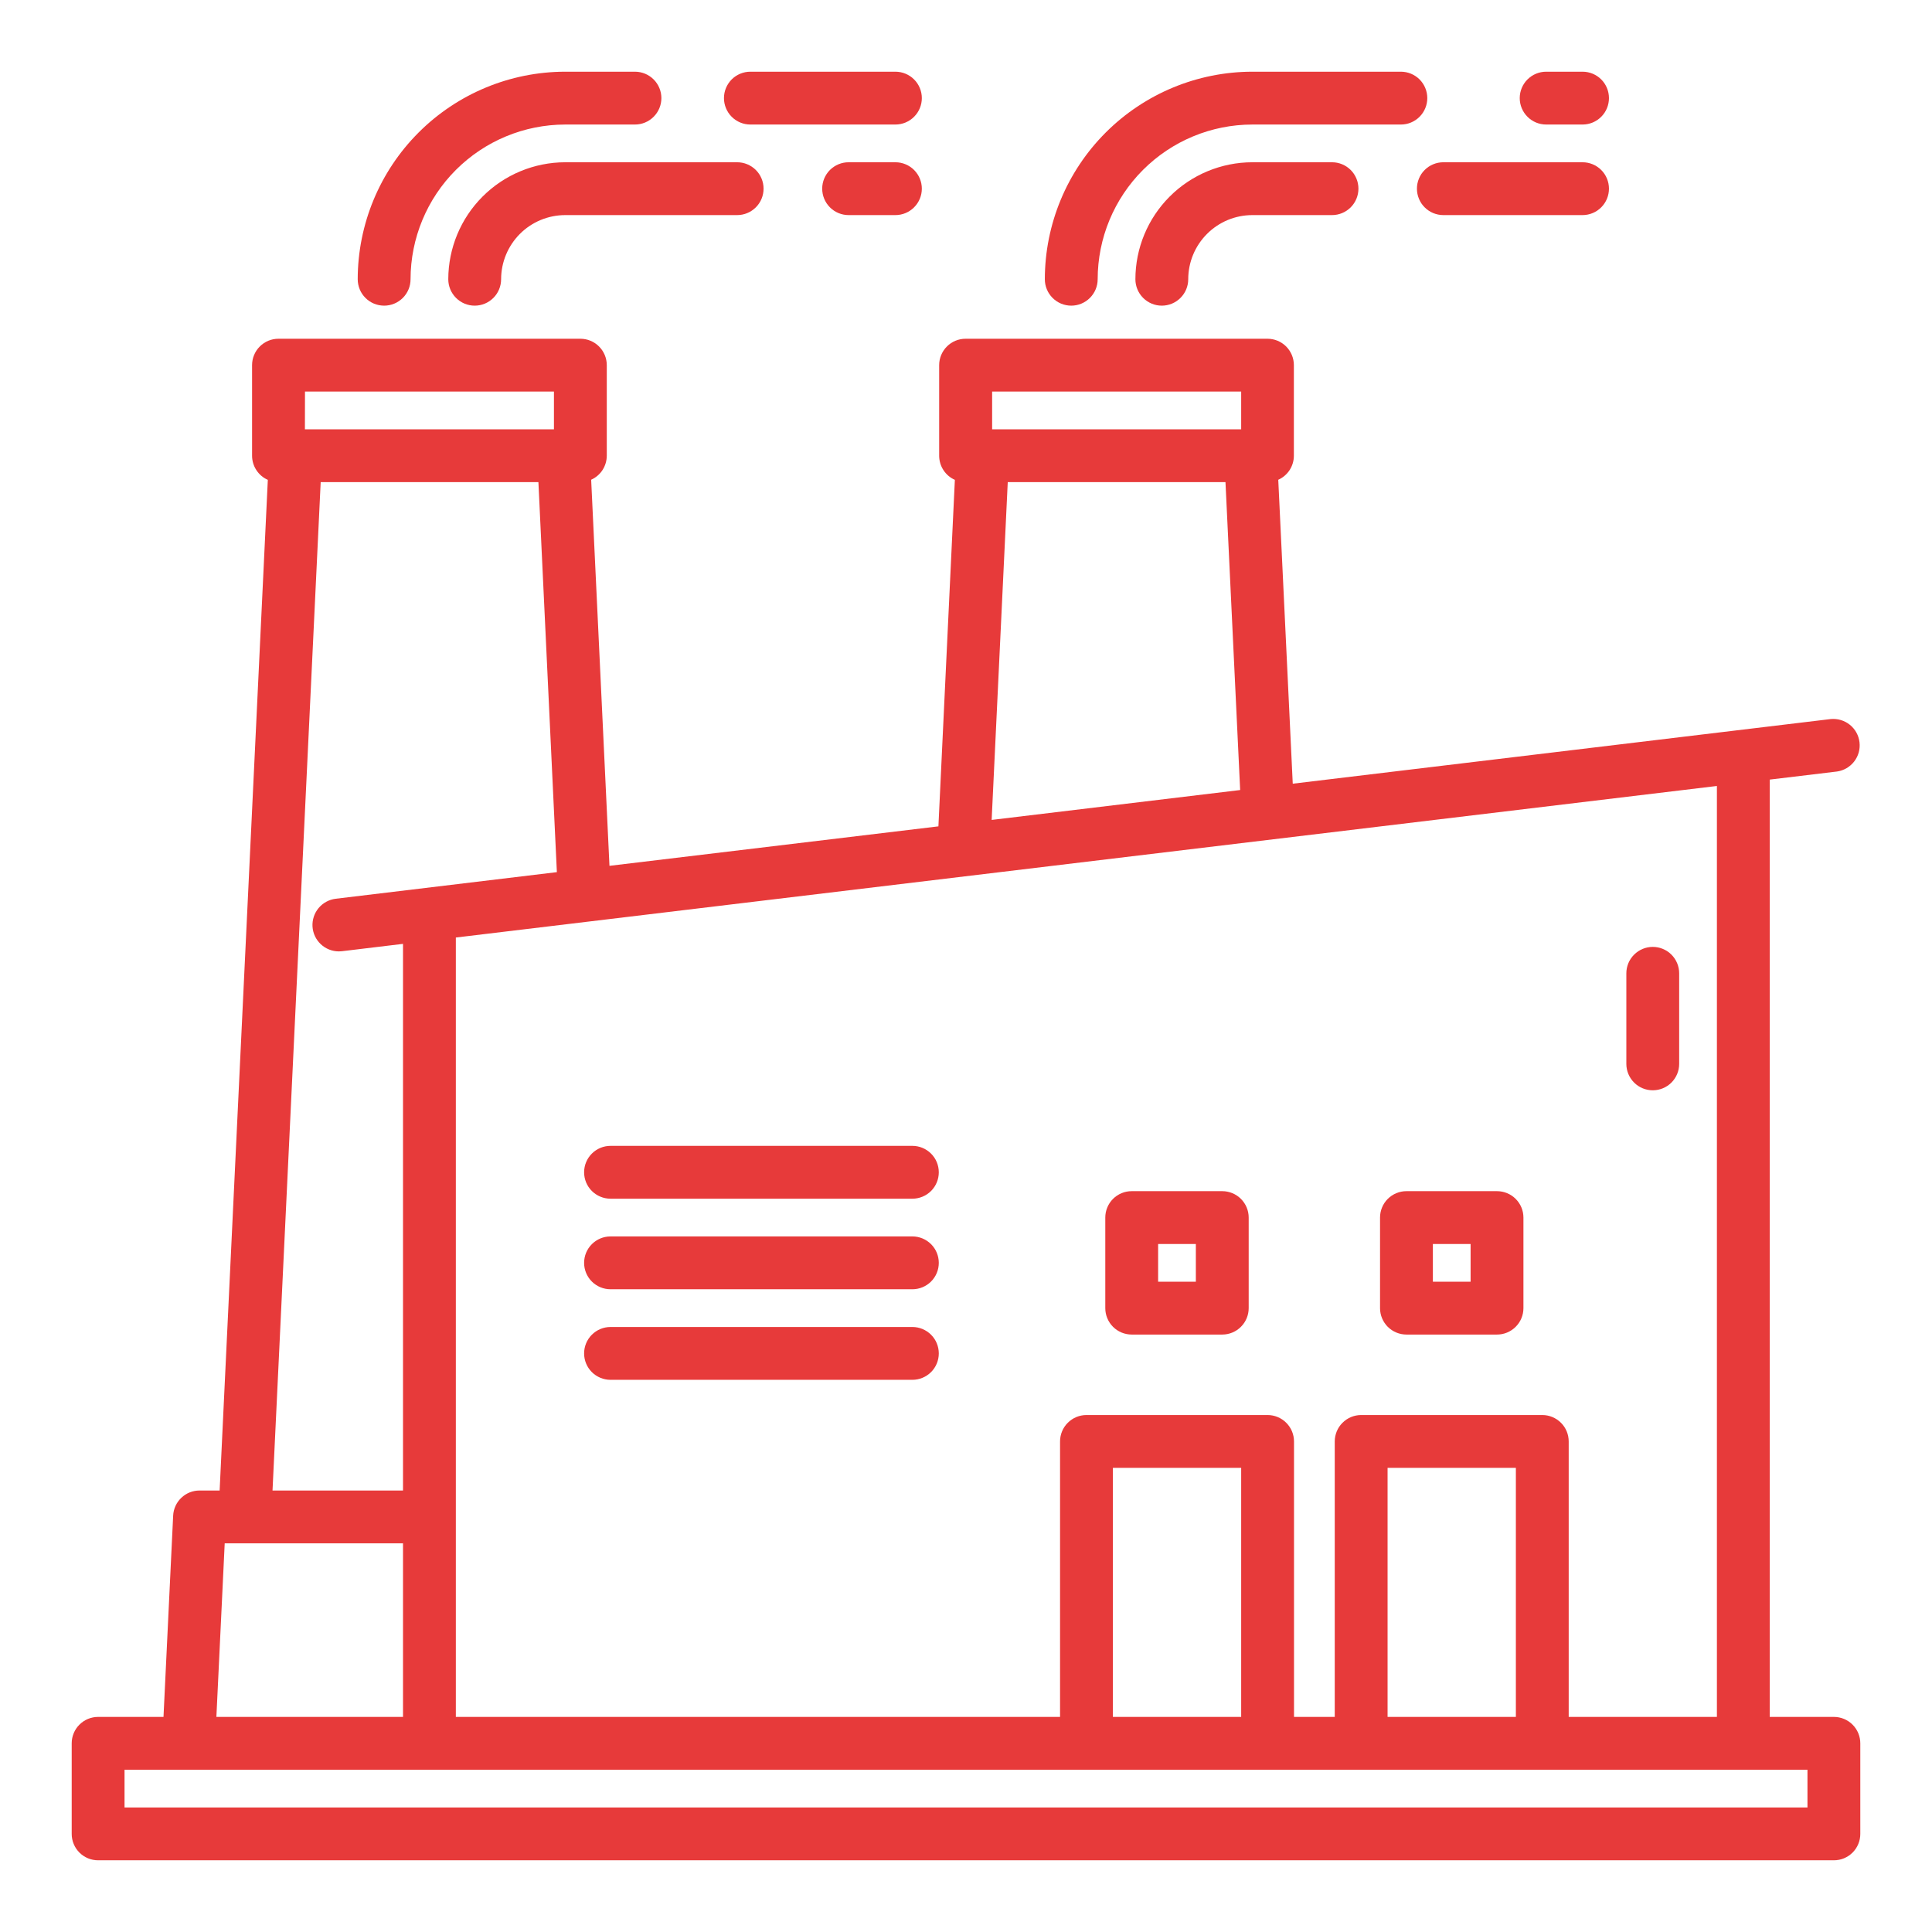 <?xml version="1.0" encoding="UTF-8"?> <svg xmlns="http://www.w3.org/2000/svg" width="72" height="72" viewBox="0 0 72 72" fill="none"> <path d="M21.064 6.047C19.909 6.049 18.801 6.508 17.984 7.326C17.167 8.143 16.708 9.251 16.706 10.406C16.706 10.667 16.81 10.918 16.995 11.102C17.179 11.287 17.43 11.391 17.691 11.391C17.952 11.391 18.202 11.287 18.387 11.102C18.571 10.918 18.675 10.667 18.675 10.406C18.676 9.772 18.928 9.165 19.376 8.716C19.824 8.268 20.432 8.016 21.066 8.016H27.472C27.733 8.016 27.983 7.912 28.168 7.727C28.353 7.543 28.456 7.292 28.456 7.031C28.456 6.77 28.353 6.52 28.168 6.335C27.983 6.151 27.733 6.047 27.472 6.047H21.064Z" fill="#E73A3A"></path> <path d="M33.369 6.047H31.625C31.364 6.047 31.114 6.151 30.929 6.335C30.745 6.52 30.641 6.77 30.641 7.031C30.641 7.292 30.745 7.543 30.929 7.727C31.114 7.912 31.364 8.016 31.625 8.016H33.369C33.63 8.016 33.881 7.912 34.065 7.727C34.25 7.543 34.354 7.292 34.354 7.031C34.354 6.77 34.25 6.52 34.065 6.335C33.881 6.151 33.63 6.047 33.369 6.047Z" fill="#E73A3A"></path> <path d="M27.964 4.641H33.369C33.63 4.641 33.881 4.537 34.065 4.352C34.25 4.168 34.354 3.917 34.354 3.656C34.354 3.395 34.25 3.145 34.065 2.96C33.881 2.776 33.63 2.672 33.369 2.672H27.964C27.703 2.672 27.453 2.776 27.268 2.96C27.084 3.145 26.98 3.395 26.98 3.656C26.98 3.917 27.084 4.168 27.268 4.352C27.453 4.537 27.703 4.641 27.964 4.641Z" fill="#E73A3A"></path> <path d="M14.315 11.391C14.444 11.391 14.572 11.366 14.692 11.316C14.811 11.267 14.92 11.194 15.011 11.103C15.103 11.011 15.176 10.903 15.225 10.783C15.275 10.664 15.3 10.536 15.3 10.406C15.302 8.878 15.909 7.412 16.99 6.332C18.071 5.251 19.536 4.643 21.064 4.641H23.663C23.924 4.641 24.175 4.537 24.359 4.352C24.544 4.168 24.648 3.917 24.648 3.656C24.648 3.395 24.544 3.145 24.359 2.96C24.175 2.776 23.924 2.672 23.663 2.672H21.064C19.014 2.674 17.048 3.49 15.599 4.94C14.149 6.39 13.334 8.356 13.331 10.406C13.331 10.535 13.357 10.663 13.406 10.783C13.455 10.902 13.528 11.011 13.619 11.102C13.71 11.194 13.819 11.266 13.938 11.316C14.057 11.365 14.185 11.39 14.315 11.391Z" fill="#E73A3A"></path> <path d="M46.672 6.047C45.517 6.048 44.408 6.508 43.591 7.325C42.774 8.142 42.314 9.25 42.313 10.406C42.313 10.667 42.417 10.918 42.601 11.102C42.786 11.287 43.036 11.391 43.297 11.391C43.558 11.391 43.809 11.287 43.993 11.102C44.178 10.918 44.282 10.667 44.282 10.406C44.282 9.772 44.534 9.165 44.983 8.716C45.431 8.268 46.038 8.016 46.672 8.016H49.641C49.902 8.016 50.152 7.912 50.337 7.727C50.521 7.543 50.625 7.292 50.625 7.031C50.625 6.77 50.521 6.52 50.337 6.335C50.152 6.151 49.902 6.047 49.641 6.047H46.672Z" fill="#E73A3A"></path> <path d="M52.805 7.031C52.805 7.161 52.83 7.289 52.88 7.408C52.929 7.528 53.001 7.636 53.093 7.727C53.184 7.819 53.293 7.891 53.412 7.941C53.532 7.99 53.66 8.016 53.789 8.016H58.977C59.238 8.016 59.489 7.912 59.673 7.727C59.858 7.543 59.961 7.292 59.961 7.031C59.961 6.77 59.858 6.52 59.673 6.335C59.489 6.151 59.238 6.047 58.977 6.047H53.789C53.66 6.047 53.532 6.072 53.412 6.122C53.293 6.171 53.184 6.244 53.093 6.335C53.001 6.426 52.929 6.535 52.88 6.654C52.83 6.774 52.805 6.902 52.805 7.031Z" fill="#E73A3A"></path> <path d="M57.621 4.641H58.977C59.238 4.641 59.489 4.537 59.673 4.352C59.858 4.168 59.961 3.917 59.961 3.656C59.961 3.395 59.858 3.145 59.673 2.96C59.489 2.776 59.238 2.672 58.977 2.672H57.621C57.36 2.672 57.109 2.776 56.925 2.96C56.74 3.145 56.636 3.395 56.636 3.656C56.636 3.917 56.74 4.168 56.925 4.352C57.109 4.537 57.36 4.641 57.621 4.641Z" fill="#E73A3A"></path> <path d="M39.922 11.391C40.183 11.391 40.434 11.287 40.618 11.102C40.803 10.918 40.907 10.667 40.907 10.406C40.908 8.878 41.516 7.412 42.597 6.331C43.678 5.25 45.144 4.642 46.672 4.641H52.207C52.468 4.641 52.718 4.537 52.903 4.352C53.087 4.168 53.191 3.917 53.191 3.656C53.191 3.395 53.087 3.145 52.903 2.96C52.718 2.776 52.468 2.672 52.207 2.672H46.672C44.622 2.674 42.656 3.49 41.206 4.94C39.756 6.39 38.94 8.356 38.938 10.406C38.938 10.536 38.963 10.664 39.013 10.783C39.062 10.902 39.135 11.011 39.226 11.102C39.318 11.194 39.426 11.266 39.545 11.316C39.665 11.365 39.793 11.391 39.922 11.391Z" fill="#E73A3A"></path> <path d="M61.594 35.288C61.333 35.288 61.082 35.392 60.898 35.577C60.713 35.761 60.609 36.012 60.609 36.273V39.648C60.609 39.909 60.713 40.159 60.898 40.344C61.082 40.529 61.333 40.632 61.594 40.632C61.855 40.632 62.105 40.529 62.29 40.344C62.474 40.159 62.578 39.909 62.578 39.648V36.273C62.578 36.012 62.474 35.761 62.29 35.577C62.105 35.392 61.855 35.288 61.594 35.288Z" fill="#E73A3A"></path> <path d="M68.344 63.984H65.953V29.053L68.461 28.752C68.716 28.715 68.946 28.58 69.102 28.376C69.259 28.172 69.329 27.915 69.298 27.66C69.268 27.404 69.138 27.171 68.938 27.01C68.738 26.849 68.482 26.773 68.226 26.797L48.177 29.206L47.637 17.88C47.81 17.802 47.957 17.677 48.061 17.517C48.164 17.358 48.219 17.173 48.219 16.983V13.608C48.219 13.347 48.115 13.097 47.931 12.912C47.746 12.728 47.496 12.624 47.235 12.624H35.985C35.724 12.624 35.473 12.727 35.289 12.912C35.104 13.097 35 13.347 35 13.608V16.983C35 17.174 35.055 17.36 35.159 17.52C35.263 17.68 35.411 17.806 35.585 17.883L34.972 30.796L22.713 32.267L22.031 17.878C22.204 17.801 22.351 17.675 22.454 17.517C22.557 17.358 22.612 17.172 22.613 16.983V13.608C22.613 13.347 22.509 13.097 22.324 12.912C22.14 12.727 21.889 12.624 21.628 12.624H10.378C10.117 12.624 9.867 12.727 9.682 12.912C9.497 13.097 9.394 13.347 9.394 13.608V16.983C9.394 17.174 9.449 17.36 9.554 17.52C9.658 17.68 9.806 17.806 9.981 17.883L8.185 55.547H7.436C7.183 55.547 6.94 55.644 6.757 55.819C6.574 55.993 6.465 56.231 6.453 56.484L6.093 63.984H3.656C3.527 63.984 3.399 64.01 3.279 64.059C3.16 64.109 3.051 64.181 2.96 64.273C2.869 64.364 2.796 64.472 2.747 64.592C2.697 64.712 2.672 64.84 2.672 64.969V68.344C2.672 68.473 2.697 68.601 2.747 68.721C2.796 68.84 2.869 68.949 2.96 69.04C3.051 69.131 3.16 69.204 3.279 69.253C3.399 69.303 3.527 69.328 3.656 69.328H68.344C68.473 69.328 68.601 69.303 68.721 69.253C68.84 69.204 68.949 69.131 69.04 69.04C69.131 68.949 69.204 68.84 69.253 68.721C69.303 68.601 69.328 68.473 69.328 68.344V64.969C69.328 64.84 69.303 64.712 69.253 64.592C69.204 64.472 69.131 64.364 69.04 64.273C68.949 64.181 68.84 64.109 68.721 64.059C68.601 64.01 68.473 63.984 68.344 63.984ZM58.461 63.984V53.719C58.461 53.458 58.358 53.207 58.173 53.023C57.988 52.838 57.738 52.734 57.477 52.734H50.727C50.597 52.734 50.469 52.76 50.35 52.809C50.231 52.859 50.122 52.931 50.031 53.023C49.939 53.114 49.867 53.222 49.817 53.342C49.768 53.462 49.742 53.59 49.742 53.719V63.984H48.224V53.719C48.224 53.458 48.12 53.207 47.935 53.023C47.751 52.838 47.5 52.734 47.239 52.734H40.489C40.36 52.734 40.232 52.76 40.112 52.809C39.993 52.859 39.885 52.931 39.793 53.023C39.702 53.114 39.629 53.222 39.58 53.342C39.53 53.462 39.505 53.59 39.505 53.719V63.984H16.988V34.939L63.984 29.291V63.984H58.461ZM56.492 63.984H51.711V54.703H56.492V63.984ZM46.255 63.984H41.474V54.703H46.255V63.984ZM36.974 14.592H46.255V15.999H36.974V14.592ZM37.556 17.967H45.67L46.217 29.442L36.956 30.556L37.556 17.967ZM11.366 14.592H20.644V15.999H11.363L11.366 14.592ZM11.951 17.967H20.065L20.753 32.502L12.509 33.494C12.261 33.525 12.033 33.649 11.873 33.841C11.713 34.033 11.632 34.279 11.646 34.529C11.661 34.779 11.771 35.014 11.953 35.186C12.135 35.358 12.376 35.455 12.626 35.456C12.665 35.456 12.705 35.453 12.745 35.449L15.019 35.175V55.547H10.156L11.951 17.967ZM8.374 57.516H15.019V63.984H8.064L8.374 57.516ZM67.359 67.359H4.641V65.953H67.359V67.359Z" fill="#E73A3A"></path> <path d="M34.002 49.453H22.752C22.491 49.453 22.241 49.557 22.056 49.742C21.871 49.926 21.768 50.177 21.768 50.438C21.768 50.699 21.871 50.949 22.056 51.134C22.241 51.318 22.491 51.422 22.752 51.422H34.002C34.263 51.422 34.513 51.318 34.698 51.134C34.883 50.949 34.986 50.699 34.986 50.438C34.986 50.177 34.883 49.926 34.698 49.742C34.513 49.557 34.263 49.453 34.002 49.453Z" fill="#E73A3A"></path> <path d="M34.002 42.703H22.752C22.491 42.703 22.241 42.807 22.056 42.992C21.871 43.176 21.768 43.427 21.768 43.688C21.768 43.949 21.871 44.199 22.056 44.384C22.241 44.568 22.491 44.672 22.752 44.672H34.002C34.263 44.672 34.513 44.568 34.698 44.384C34.883 44.199 34.986 43.949 34.986 43.688C34.986 43.427 34.883 43.176 34.698 42.992C34.513 42.807 34.263 42.703 34.002 42.703Z" fill="#E73A3A"></path> <path d="M34.002 46.078H22.752C22.491 46.078 22.241 46.182 22.056 46.367C21.871 46.551 21.768 46.802 21.768 47.063C21.768 47.324 21.871 47.574 22.056 47.759C22.241 47.943 22.491 48.047 22.752 48.047H34.002C34.263 48.047 34.513 47.943 34.698 47.759C34.883 47.574 34.986 47.324 34.986 47.063C34.986 46.802 34.883 46.551 34.698 46.367C34.513 46.182 34.263 46.078 34.002 46.078Z" fill="#E73A3A"></path> <path d="M45.55 44.391H42.175C42.046 44.391 41.918 44.416 41.798 44.466C41.679 44.515 41.57 44.588 41.479 44.679C41.388 44.77 41.315 44.879 41.266 44.998C41.216 45.118 41.191 45.246 41.191 45.375V48.75C41.191 48.88 41.216 49.008 41.266 49.127C41.315 49.246 41.388 49.355 41.479 49.447C41.57 49.538 41.679 49.61 41.798 49.66C41.918 49.709 42.046 49.735 42.175 49.735H45.55C45.811 49.735 46.062 49.631 46.246 49.446C46.431 49.262 46.535 49.011 46.535 48.75V45.375C46.535 45.114 46.431 44.864 46.246 44.679C46.062 44.495 45.811 44.391 45.55 44.391ZM44.566 47.766H43.16V46.36H44.566V47.766Z" fill="#E73A3A"></path> <path d="M55.789 44.391H52.414C52.285 44.391 52.157 44.416 52.038 44.466C51.918 44.515 51.809 44.588 51.718 44.679C51.627 44.77 51.554 44.879 51.505 44.998C51.455 45.118 51.43 45.246 51.43 45.375V48.75C51.43 48.88 51.455 49.008 51.505 49.127C51.554 49.246 51.627 49.355 51.718 49.447C51.809 49.538 51.918 49.61 52.038 49.66C52.157 49.709 52.285 49.735 52.414 49.735H55.789C56.05 49.735 56.301 49.631 56.485 49.446C56.67 49.262 56.774 49.011 56.774 48.75V45.375C56.774 45.114 56.67 44.864 56.485 44.679C56.301 44.495 56.05 44.391 55.789 44.391ZM54.805 47.766H53.399V46.36H54.805V47.766Z" fill="#E73A3A"></path> </svg> 